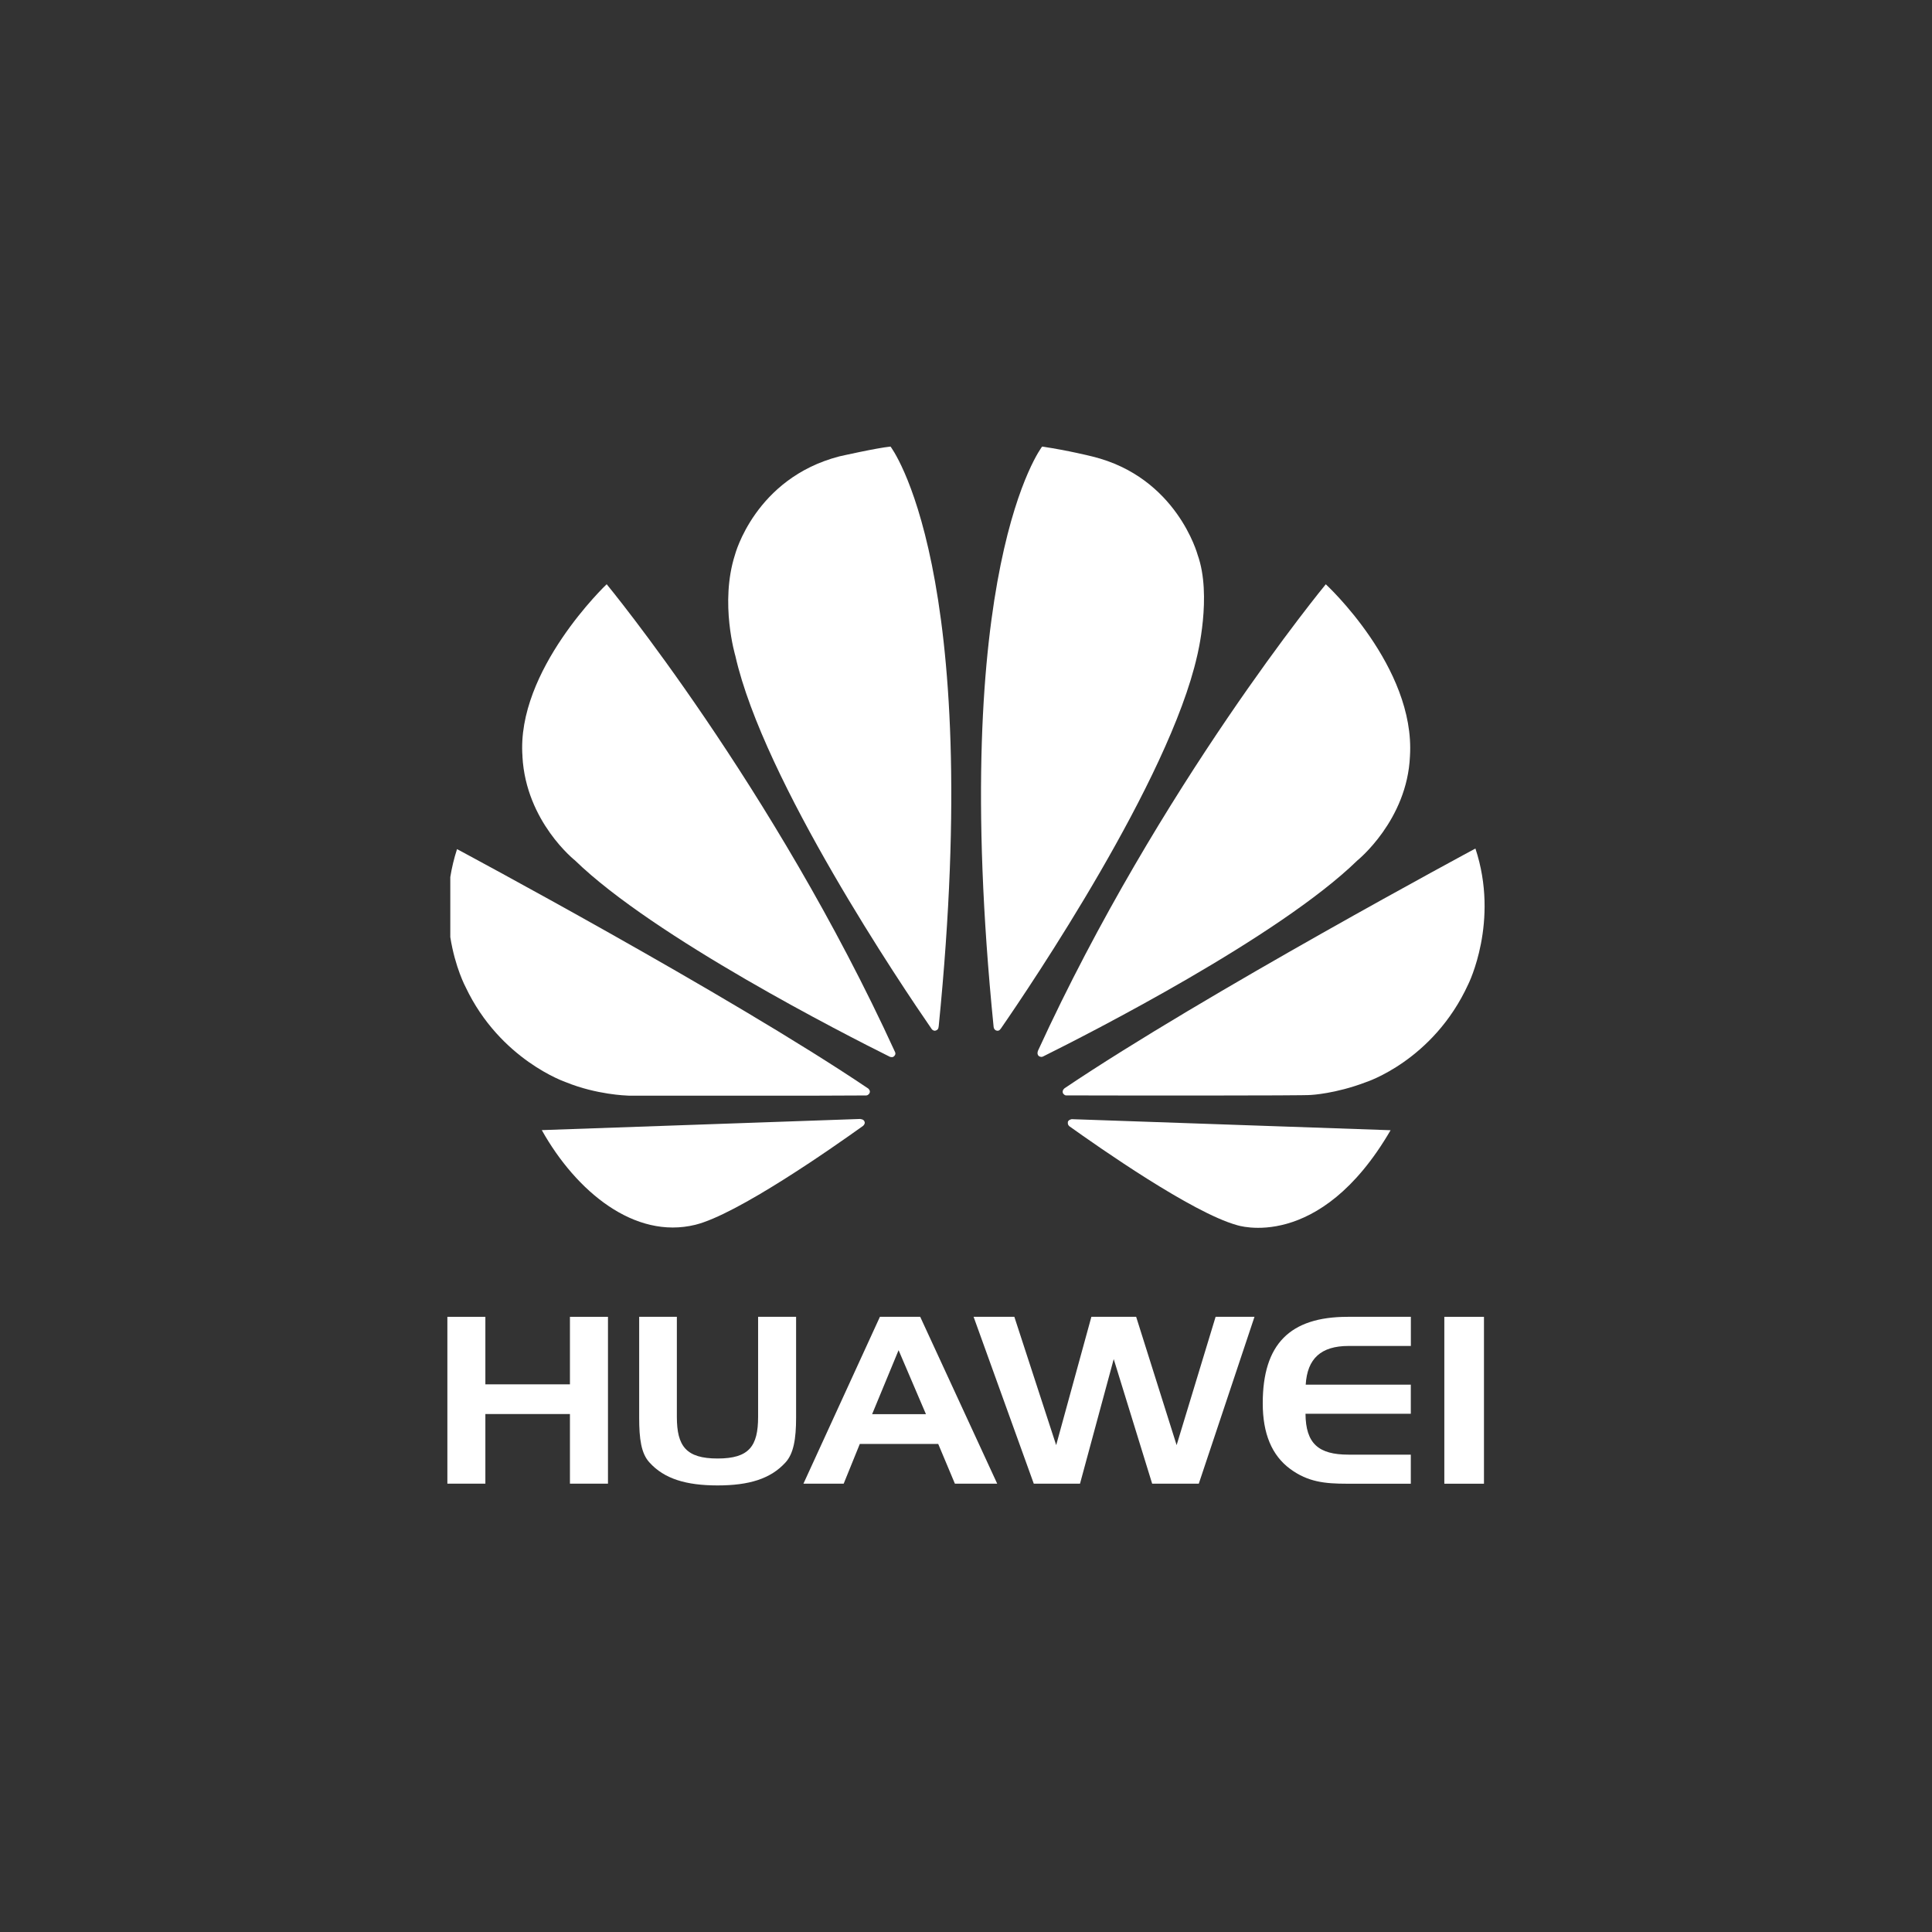 <?xml version="1.0" encoding="UTF-8"?>
<svg xmlns="http://www.w3.org/2000/svg" xmlns:xlink="http://www.w3.org/1999/xlink" width="150px" height="150px" viewBox="0 0 150 150" version="1.1">
<rect x="0" y="0" width="150" height="150" fill="#333333" stroke="none"/>
<g id="surface1">
<path style=" stroke:none;fill-rule:nonzero;fill:rgb(100%,100%,100%);fill-opacity:1;" d="M 40.562 58.738 C 40.836 63.801 44.641 66.801 44.641 66.801 C 50.781 72.773 65.645 80.336 69.094 82.051 C 69.141 82.062 69.324 82.125 69.426 81.992 C 69.426 81.992 69.574 81.875 69.496 81.691 C 60.039 61.027 47.102 45.359 47.102 45.359 C 47.102 45.359 40.059 52.043 40.566 58.738 "/>
<path style=" stroke:none;fill-rule:nonzero;fill:rgb(100%,100%,100%);fill-opacity:1;" d="M 42.066 87.746 C 44.75 92.531 49.273 96.242 53.977 95.094 C 57.227 94.297 64.586 89.148 67.012 87.41 C 67.191 87.238 67.129 87.102 67.129 87.102 C 67.066 86.887 66.809 86.887 66.809 86.887 L 66.809 86.875 L 42.066 87.742 Z M 42.066 87.746 "/>
<path style=" stroke:none;fill-rule:nonzero;fill:rgb(100%,100%,100%);fill-opacity:1;" d="M 34.961 68.094 L 34.961 72.758 C 35.336 75.129 36.148 76.633 36.148 76.633 C 38.832 82.305 43.949 84.027 43.949 84.027 C 46.328 84.996 48.688 85.059 48.688 85.059 C 48.707 85.066 48.766 85.066 48.863 85.07 L 62.691 85.07 C 64.621 85.062 66.27 85.059 67.246 85.051 C 67.414 85.047 67.5 84.887 67.5 84.887 C 67.621 84.691 67.414 84.516 67.414 84.516 C 56.543 77.184 35.484 65.926 35.484 65.926 C 35.242 66.668 35.074 67.395 34.961 68.094 "/>
<path style=" stroke:none;fill-rule:nonzero;fill:rgb(100%,100%,100%);fill-opacity:1;" d="M 65.164 35.434 C 58.609 37.137 57.062 43.078 57.062 43.078 C 55.863 46.816 57.094 50.926 57.094 50.926 C 59.281 60.629 70.039 76.57 72.352 79.918 C 72.516 80.078 72.645 80.012 72.645 80.012 C 72.891 79.949 72.871 79.703 72.871 79.703 L 72.879 79.703 C 76.441 44.109 69.141 34.672 69.141 34.672 C 68.066 34.777 65.164 35.434 65.164 35.434 "/>
<path style=" stroke:none;fill-rule:nonzero;fill:rgb(100%,100%,100%);fill-opacity:1;" d="M 77.145 79.734 C 77.176 79.953 77.336 80.004 77.336 80.004 C 77.574 80.102 77.691 79.871 77.691 79.871 L 77.695 79.875 C 80.07 76.441 90.766 60.582 92.945 50.926 C 92.945 50.926 94.121 46.246 92.984 43.078 C 92.984 43.078 91.367 37.043 84.805 35.441 C 84.805 35.441 82.914 34.965 80.91 34.672 C 80.91 34.672 73.574 44.117 77.145 79.734 "/>
<path style=" stroke:none;fill-rule:nonzero;fill:rgb(100%,100%,100%);fill-opacity:1;" d="M 83.191 86.898 C 83.191 86.898 82.977 86.93 82.914 87.086 C 82.914 87.086 82.863 87.301 83.004 87.418 L 83.004 87.426 C 85.371 89.117 92.551 94.141 96.016 95.113 C 96.016 95.113 102.414 97.297 107.965 87.75 L 83.195 86.891 L 83.195 86.895 Z M 83.191 86.898 "/>
<path style=" stroke:none;fill-rule:nonzero;fill:rgb(100%,100%,100%);fill-opacity:1;" d="M 82.648 84.496 L 82.648 84.5 C 82.648 84.5 82.449 84.633 82.523 84.867 C 82.523 84.867 82.621 85.047 82.773 85.047 C 86.668 85.059 101.406 85.074 101.781 85.012 C 101.781 85.012 103.676 84.922 106.031 84.027 C 106.031 84.027 111.277 82.359 114 76.406 C 114 76.406 116.43 71.547 114.551 65.879 C 114.551 65.879 93.52 77.168 82.648 84.496 "/>
<path style=" stroke:none;fill-rule:nonzero;fill:rgb(100%,100%,100%);fill-opacity:1;" d="M 80.586 81.594 C 80.586 81.594 80.477 81.832 80.652 81.992 C 80.652 81.992 80.828 82.113 80.988 82.023 C 84.531 80.262 99.281 72.754 105.391 66.801 C 105.391 66.801 109.258 63.691 109.469 58.707 C 109.902 51.777 102.934 45.363 102.934 45.363 C 102.934 45.363 90.031 60.98 80.582 81.594 "/>
<path style=" stroke:none;fill-rule:nonzero;fill:rgb(100%,100%,100%);fill-opacity:1;" d="M 37.684 107.48 L 44.25 107.48 L 44.25 102.238 L 47.203 102.238 L 47.203 115.191 L 44.25 115.191 L 44.25 109.785 L 37.684 109.785 L 37.684 115.191 L 34.734 115.191 L 34.734 102.238 L 37.684 102.238 Z M 37.684 107.48 "/>
<path style=" stroke:none;fill-rule:nonzero;fill:rgb(100%,100%,100%);fill-opacity:1;" d="M 52.551 110.004 C 52.551 112.285 53.273 113.238 55.715 113.238 C 58.156 113.238 58.859 112.289 58.859 110.004 L 58.859 102.238 L 61.809 102.238 L 61.809 110.066 C 61.809 111.723 61.613 112.863 60.984 113.547 C 59.828 114.816 58.156 115.328 55.715 115.328 C 53.273 115.328 51.57 114.816 50.426 113.547 C 49.781 112.852 49.625 111.711 49.625 110.066 L 49.625 102.238 L 52.551 102.238 Z M 52.551 110.004 "/>
<path style=" stroke:none;fill-rule:nonzero;fill:rgb(100%,100%,100%);fill-opacity:1;" d="M 67.711 109.797 L 71.891 109.797 L 69.766 104.828 Z M 71.445 102.238 L 77.422 115.191 L 74.137 115.191 L 72.844 112.109 L 66.754 112.109 L 65.504 115.191 L 62.379 115.191 L 68.316 102.238 Z M 71.445 102.238 "/>
<path style=" stroke:none;fill-rule:nonzero;fill:rgb(100%,100%,100%);fill-opacity:1;" d="M 78.754 102.238 L 82 112.199 L 84.734 102.238 L 88.211 102.238 L 91.352 112.199 L 94.379 102.238 L 97.398 102.238 L 93.074 115.191 L 89.453 115.191 L 86.469 105.52 L 83.852 115.191 L 80.262 115.191 L 75.59 102.238 Z M 78.754 102.238 "/>
<path style=" stroke:none;fill-rule:nonzero;fill:rgb(100%,100%,100%);fill-opacity:1;" d="M 101.375 107.504 L 109.535 107.504 L 109.535 109.762 L 101.359 109.762 C 101.375 112.086 102.375 112.938 104.695 112.938 L 109.535 112.938 L 109.535 115.195 L 104.555 115.195 C 102.859 115.195 101.551 115.059 100.184 114.059 C 98.738 113 98.039 111.297 98.039 108.953 C 98.039 104.375 100.129 102.238 104.637 102.238 L 109.539 102.238 L 109.539 104.5 L 104.699 104.5 C 102.566 104.5 101.496 105.477 101.375 107.504 "/>
<path style=" stroke:none;fill-rule:nonzero;fill:rgb(100%,100%,100%);fill-opacity:1;" d="M 112.137 102.238 L 115.215 102.238 L 115.215 115.195 L 112.137 115.195 Z M 112.137 102.238 "/>
</g>
</svg>
